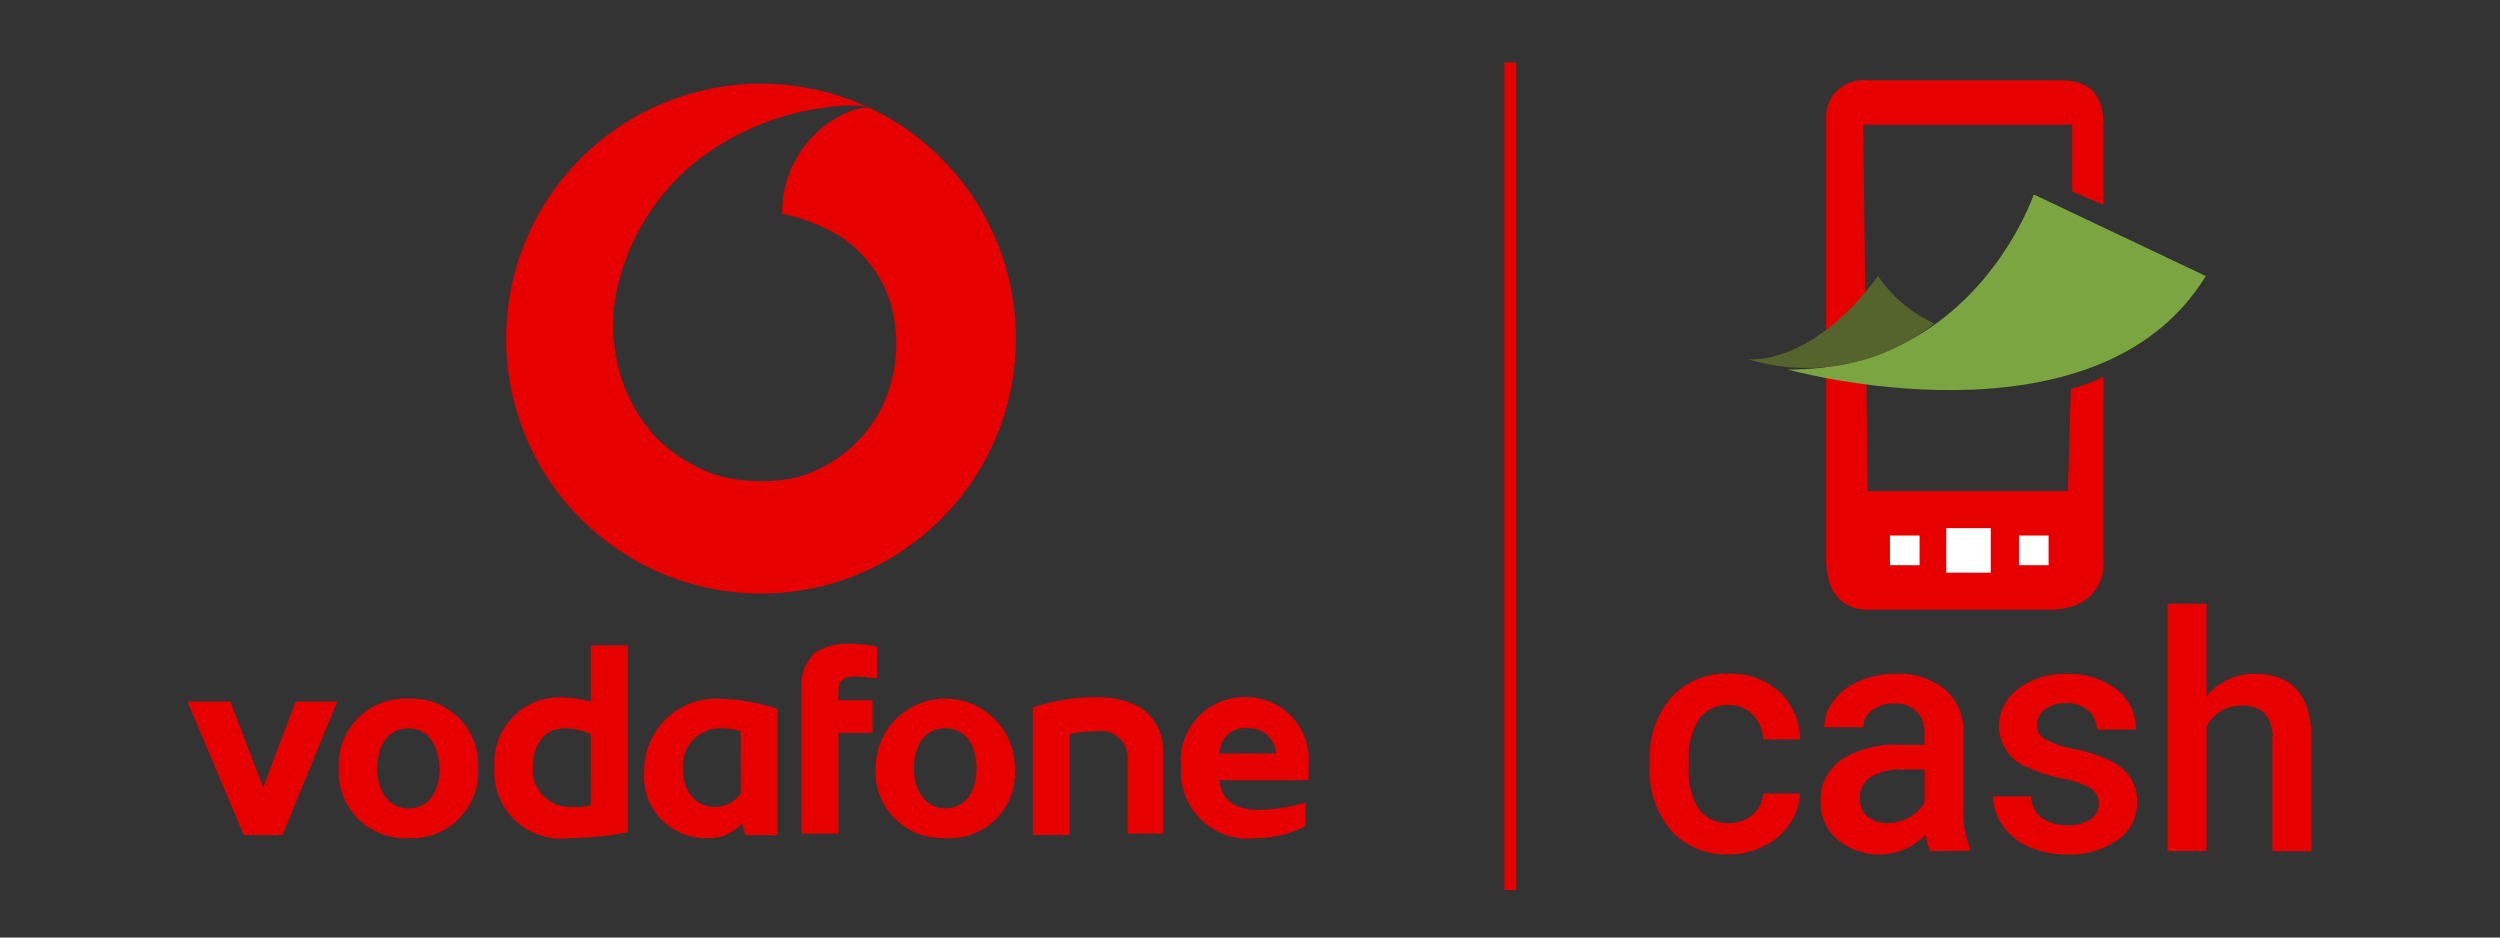 <?xml version="1.0" encoding="UTF-8"?> <svg xmlns="http://www.w3.org/2000/svg" xmlns:xlink="http://www.w3.org/1999/xlink" width="80" height="30" viewBox="0 0 80 30"><rect x="0" y="0" width="80" height="30" fill="#333333" stroke="none"/><defs><clipPath id="clip-path"><path id="Pfad_6" data-name="Pfad 6" d="M0,0H67.968V26.479H0Z" fill="#fff"></path></clipPath><clipPath id="clip-Benutzerdefiniertes_Format_1"><rect width="80" height="30"></rect></clipPath></defs><g id="Benutzerdefiniertes_Format_1" data-name="Benutzerdefiniertes Format – 1" clip-path="url(#clip-Benutzerdefiniertes_Format_1)"><g id="payment-method-vodafone_cash-image_94" transform="translate(6 2)" clip-path="url(#clip-path)"><path id="Pfad_1" data-name="Pfad 1" d="M18.351,16.992A8.157,8.157,0,0,0,21.769,1.428a3.639,3.639,0,0,0-.462.091A3.491,3.491,0,0,0,19.029,4.84a5.885,5.885,0,0,1,1.756.664,3.946,3.946,0,0,1,1.708,2.183,4.674,4.674,0,0,1-.285,3.369,4.363,4.363,0,0,1-2.752,2.23,5.515,5.515,0,0,1-2.42-.047A5.027,5.027,0,0,1,15,12.006a5.1,5.1,0,0,1-1.329-2.895,5.29,5.29,0,0,1,.142-2.135,7.312,7.312,0,0,1,2.325-3.7,8.454,8.454,0,0,1,4.413-1.851,4.1,4.1,0,0,1,.712-.047c.064,0,.29,0,.428.015a8.157,8.157,0,1,0-3.336,15.6ZM1.376,20.453,2.42,23.2l1.044-2.752H4.793L3.037,24.723H1.8L0,20.453Zm5.694,4.366a2.117,2.117,0,0,1-2.23-2.23,2.117,2.117,0,0,1,2.23-2.23,2.117,2.117,0,0,1,2.23,2.23A2.117,2.117,0,0,1,7.071,24.818Zm0-3.512c-.664,0-1,.569-1,1.281,0,.664.332,1.281,1,1.281s1-.569,1-1.281C8.02,21.876,7.735,21.307,7.071,21.307Zm7.023-2.61v5.932a9.67,9.67,0,0,1-1.851.19,2.138,2.138,0,0,1-2.42-2.278,2.094,2.094,0,0,1,2.135-2.23,4.476,4.476,0,0,1,.949.142v-1.8h1.186Zm-1.186,2.8a1.9,1.9,0,0,0-.854-.19c-.664,0-1,.57-1,1.234a1.183,1.183,0,0,0,1.234,1.281,2.32,2.32,0,0,0,.617-.047Zm1.708,1.186a2.3,2.3,0,0,1,2.42-2.325,6.162,6.162,0,0,1,1.851.332v4.034H17.843l-.095-.38a1.422,1.422,0,0,1-1.139.474,1.959,1.959,0,0,1-1.993-2.135ZM17.7,21.4a2.2,2.2,0,0,0-.664-.095,1.2,1.2,0,0,0-1.186,1.281c0,.807.475,1.234,1,1.234a1.009,1.009,0,0,0,.854-.427Zm3.464-2.8a4.363,4.363,0,0,1,.9.095v1c-.19,0-.522-.047-.664-.047-.285,0-.38.047-.475.142s-.095.19-.095.38v.237h1.091v1.044H20.832v3.227H19.646v-4.65a1.468,1.468,0,0,1,.427-1.139A1.966,1.966,0,0,1,21.164,18.6Zm3.084,6.216a2.117,2.117,0,0,1-2.23-2.23,2.23,2.23,0,0,1,4.461,0A2.092,2.092,0,0,1,24.249,24.818Zm0-3.512c-.664,0-1,.569-1,1.281,0,.664.332,1.281,1,1.281s1-.569,1-1.281S24.913,21.307,24.249,21.307Zm5.837,1.044a.867.867,0,0,0-1-.949,3.873,3.873,0,0,0-.854.095v3.227H27.049V20.642a6.326,6.326,0,0,1,2.04-.332c1.376,0,2.135.664,2.135,1.8v2.563H30.086V22.351Zm1.708.19a2.033,2.033,0,0,1,2.088-2.23,2,2,0,0,1,1.993,2.183v.475H33.028c.047.617.475.949,1.234.949a5.328,5.328,0,0,0,1.518-.237v.759a3.448,3.448,0,0,1-1.566.38A2.139,2.139,0,0,1,31.794,22.54Zm3.037-.427a.855.855,0,0,0-.9-.807.8.8,0,0,0-.9.807ZM42.52,0h-.38V26.479h.38ZM60.266,10.44a5.634,5.634,0,0,0,1.044-.38v6.074s0,1.329-1.661,1.376H53.765c-.759,0-1.329-.475-1.329-1.661V1.8A1.17,1.17,0,0,1,53.67.569h6.216c.807,0,1.424.285,1.424,1.424V4.556l-1-.427V1.993H53.623l.142,11.721h6.406l.095-3.274Z" fill="#e60000"></path><path id="Pfad_2" data-name="Pfad 2" d="M83.211,6.214s-1.9,5.647-7.877,5.6c0,0,9.87,2.752,13.382-2.99l-5.5-2.61Z" transform="translate(-24.131 -1.99)" fill="#7ba541"></path><path id="Pfad_3" data-name="Pfad 3" d="M73.448,12.711s1.993.285,4.176-2.657a4.393,4.393,0,0,0,1.8,1.519A6.54,6.54,0,0,1,73.448,12.711Z" transform="translate(-23.527 -3.22)" fill="#54642c"></path><path id="Pfad_4" data-name="Pfad 4" d="M83.378,21.923H81.954v1.424h1.424Zm1.851.237h-.949v.949h.949Zm-4.128,0h-.949v.949H81.1Z" transform="translate(-25.674 -7.022)" fill="#fff"></path><path id="Pfad_5" data-name="Pfad 5" d="M71.363,32.5a1.131,1.131,0,0,0,.777-.273.932.932,0,0,0,.33-.674h1.179a1.851,1.851,0,0,1-.324.973,2.136,2.136,0,0,1-.824.711,2.455,2.455,0,0,1-1.122.263,2.375,2.375,0,0,1-1.853-.757,3,3,0,0,1-.685-2.09v-.129a2.942,2.942,0,0,1,.68-2.034,2.35,2.35,0,0,1,1.853-.767,2.274,2.274,0,0,1,1.617.582,2.062,2.062,0,0,1,.659,1.519H72.47a1.14,1.14,0,0,0-.33-.788,1.043,1.043,0,0,0-.777-.309,1.1,1.1,0,0,0-.937.443,2.234,2.234,0,0,0-.335,1.333v.2a2.31,2.31,0,0,0,.324,1.354,1.109,1.109,0,0,0,.947.443Zm6.454.9a1.931,1.931,0,0,1-.144-.52,2.1,2.1,0,0,1-2.832.144,1.532,1.532,0,0,1-.53-1.184,1.577,1.577,0,0,1,.659-1.364,3.205,3.205,0,0,1,1.895-.479h.767v-.366a.967.967,0,0,0-.242-.69.954.954,0,0,0-.736-.263,1.093,1.093,0,0,0-.7.216.654.654,0,0,0-.273.541H74.429a1.378,1.378,0,0,1,.3-.855,2.017,2.017,0,0,1,.824-.628,2.922,2.922,0,0,1,1.169-.226,2.329,2.329,0,0,1,1.56.494,1.745,1.745,0,0,1,.6,1.38V32.1a2.847,2.847,0,0,0,.211,1.2v.088Zm-1.375-.9a1.409,1.409,0,0,0,.7-.18,1.2,1.2,0,0,0,.494-.484v-1.05h-.674a1.844,1.844,0,0,0-1.045.242.784.784,0,0,0-.35.685.743.743,0,0,0,.237.577.944.944,0,0,0,.644.211Zm6.768-.613a.566.566,0,0,0-.278-.51,2.893,2.893,0,0,0-.911-.309,4.7,4.7,0,0,1-1.066-.34,1.422,1.422,0,0,1-.937-1.313,1.483,1.483,0,0,1,.608-1.2,2.4,2.4,0,0,1,1.544-.484,2.488,2.488,0,0,1,1.612.494,1.566,1.566,0,0,1,.618,1.282H83.148a.763.763,0,0,0-.268-.6,1.019,1.019,0,0,0-.711-.242,1.12,1.12,0,0,0-.674.191.6.6,0,0,0-.257.51.507.507,0,0,0,.242.448,3.362,3.362,0,0,0,.978.324,4.446,4.446,0,0,1,1.153.386,1.593,1.593,0,0,1,.623.535,1.359,1.359,0,0,1,.206.762,1.458,1.458,0,0,1-.623,1.22,2.667,2.667,0,0,1-1.632.463,2.881,2.881,0,0,1-1.22-.247,2.008,2.008,0,0,1-.834-.68,1.609,1.609,0,0,1-.3-.932h1.215a.89.89,0,0,0,.335.685,1.31,1.31,0,0,0,.819.237,1.279,1.279,0,0,0,.752-.185A.588.588,0,0,0,83.21,31.878Zm3.452-3.45a1.958,1.958,0,0,1,1.55-.71q1.781,0,1.807,2.034v3.64H88.768V29.8a1.083,1.083,0,0,0-.252-.813,1,1,0,0,0-.731-.242,1.205,1.205,0,0,0-1.122.669v3.98H85.411V25.483h1.251Z" transform="translate(-22.051 -8.163)" fill="#e60000"></path></g></g></svg> 